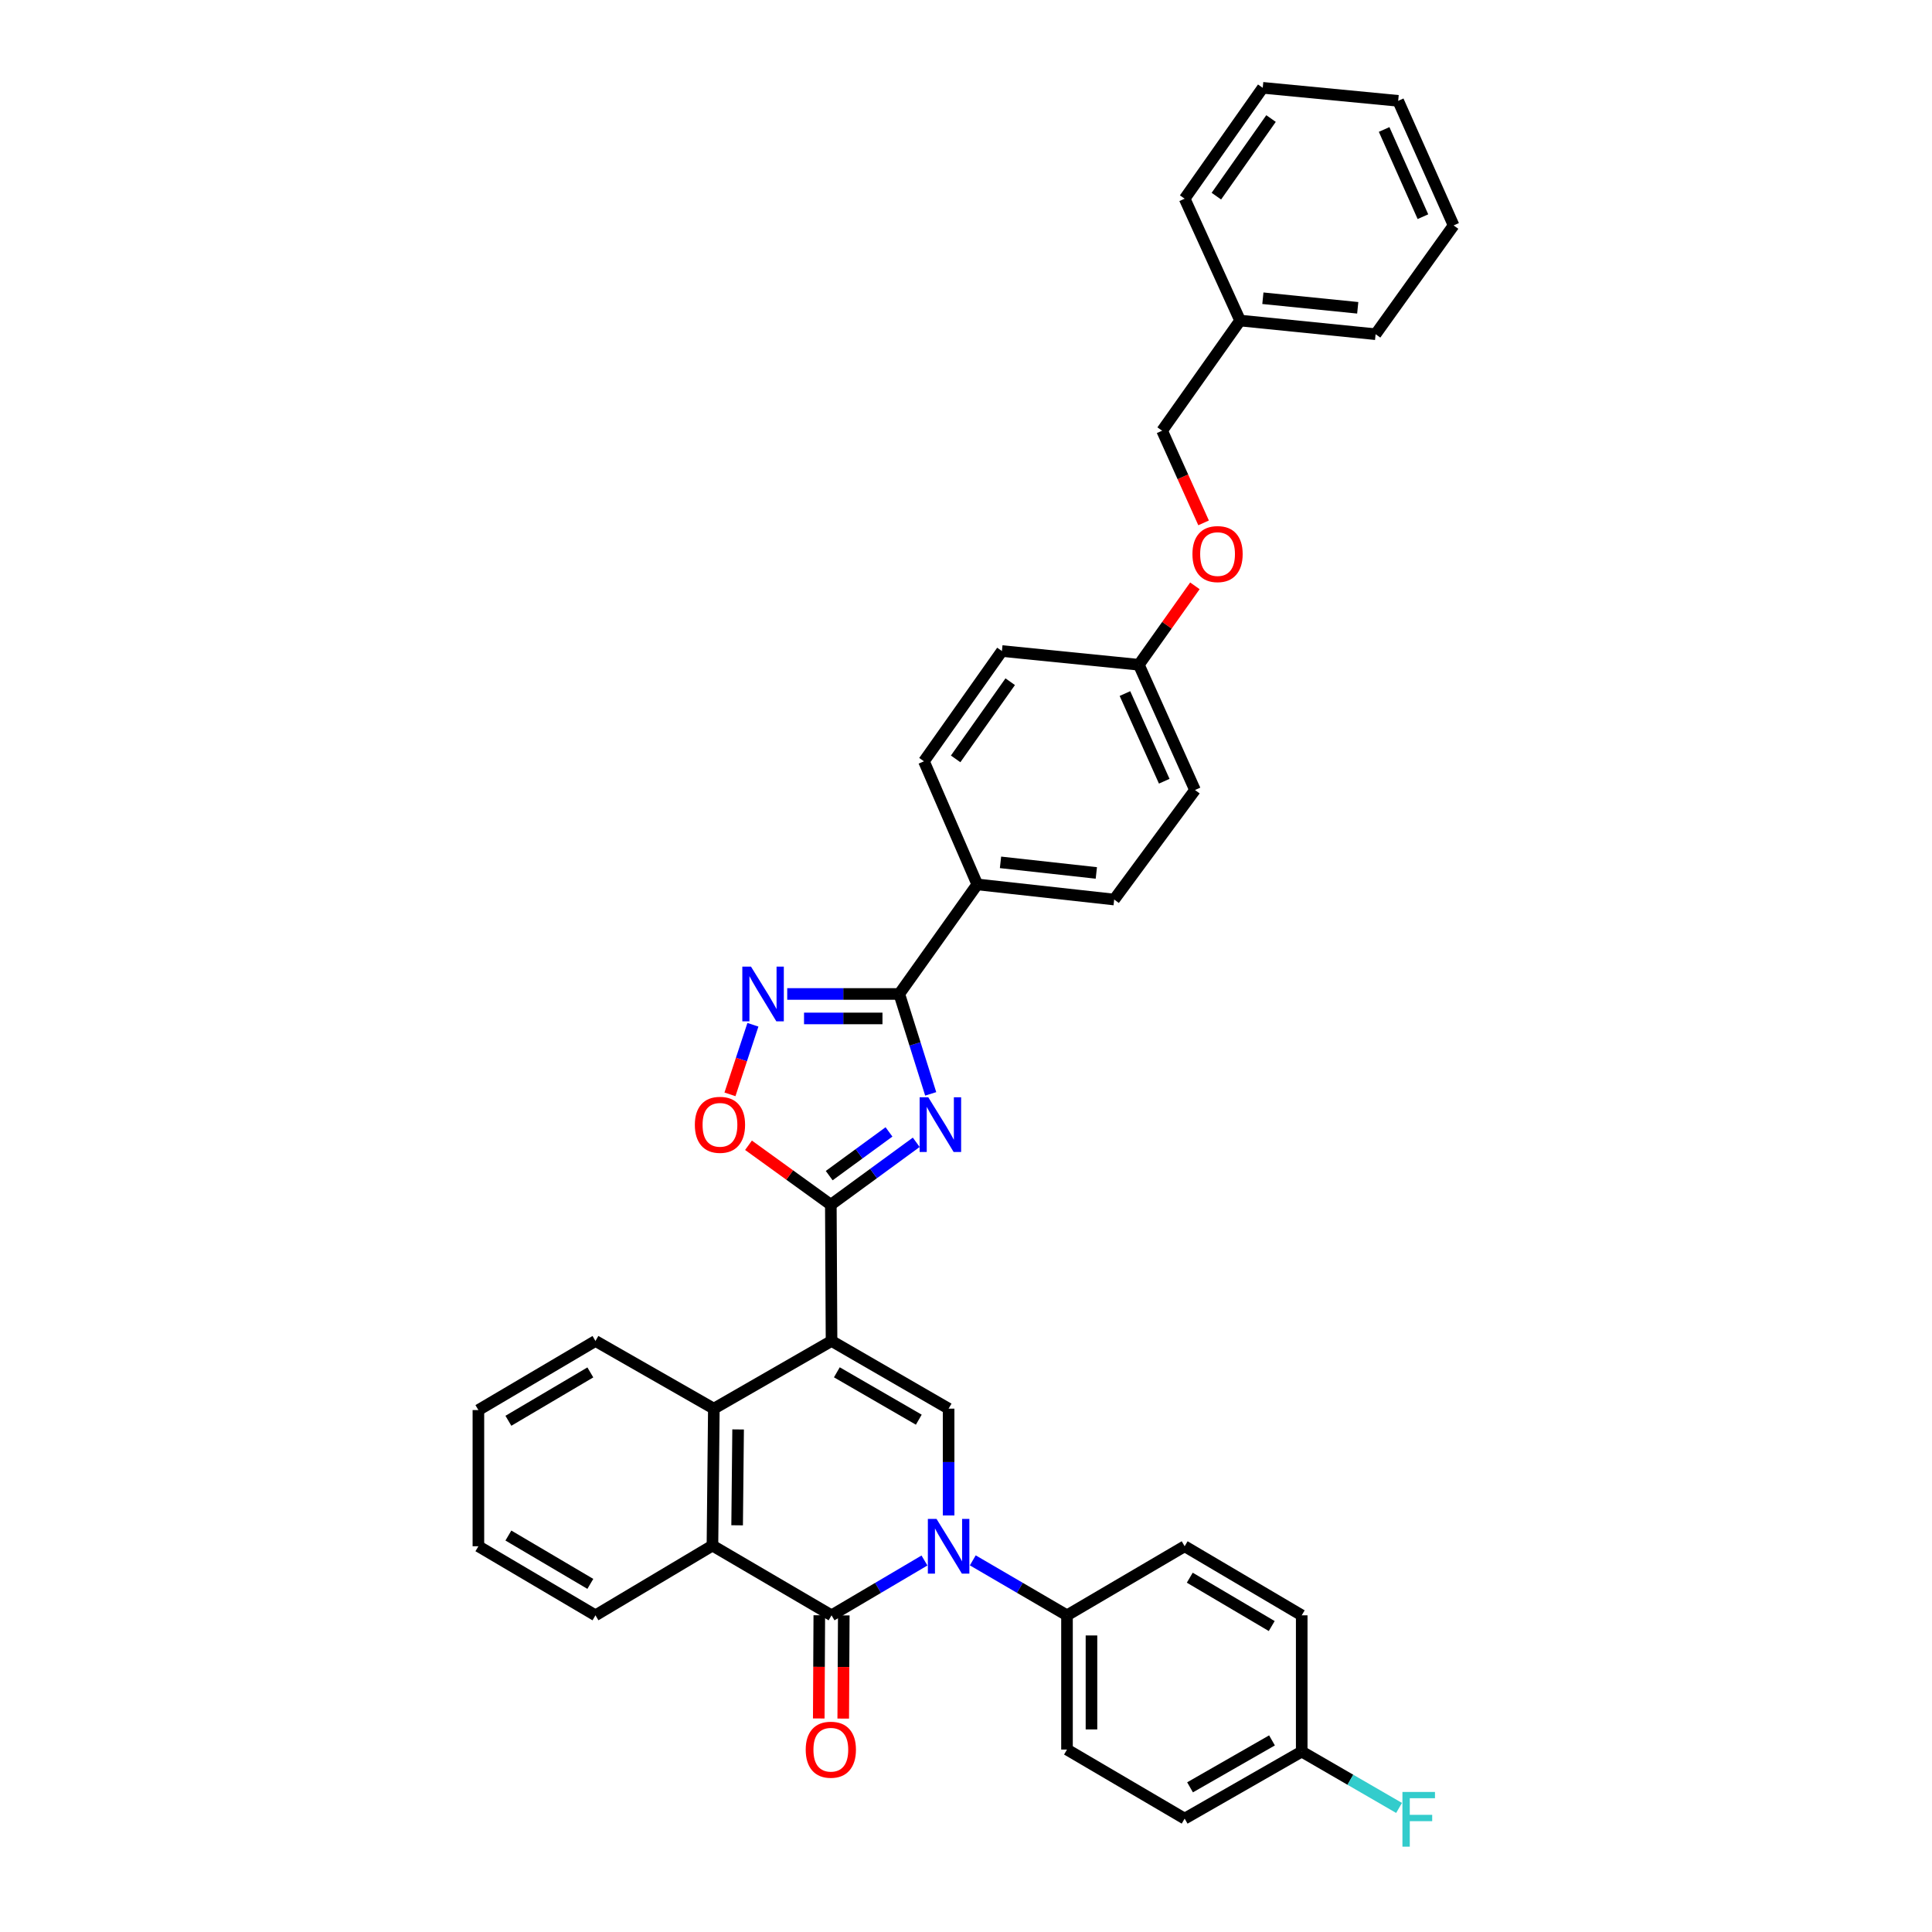 <?xml version='1.0' encoding='iso-8859-1'?>
<svg version='1.1' baseProfile='full'
              xmlns='http://www.w3.org/2000/svg'
                      xmlns:rdkit='http://www.rdkit.org/xml'
                      xmlns:xlink='http://www.w3.org/1999/xlink'
                  xml:space='preserve'
width='1000px' height='1000px' viewBox='0 0 1000 1000'>
<!-- END OF HEADER -->
<rect style='opacity:1.0;fill:#FFFFFF;stroke:none' width='1000' height='1000' x='0' y='0'> </rect>
<path class='bond-1' d='M 430.404,694.083 L 430.038,623.572' style='fill:none;fill-rule:evenodd;stroke:#000000;stroke-width:6px;stroke-linecap:butt;stroke-linejoin:miter;stroke-opacity:1' />
<path class='bond-4' d='M 430.404,694.083 L 490.999,729.116' style='fill:none;fill-rule:evenodd;stroke:#000000;stroke-width:6px;stroke-linecap:butt;stroke-linejoin:miter;stroke-opacity:1' />
<path class='bond-4' d='M 433.153,710.304 L 475.569,734.828' style='fill:none;fill-rule:evenodd;stroke:#000000;stroke-width:6px;stroke-linecap:butt;stroke-linejoin:miter;stroke-opacity:1' />
<path class='bond-6' d='M 430.404,694.083 L 369.486,729.116' style='fill:none;fill-rule:evenodd;stroke:#000000;stroke-width:6px;stroke-linecap:butt;stroke-linejoin:miter;stroke-opacity:1' />
<path class='bond-0' d='M 490.999,784.397 L 490.999,756.757' style='fill:none;fill-rule:evenodd;stroke:#0000FF;stroke-width:6px;stroke-linecap:butt;stroke-linejoin:miter;stroke-opacity:1' />
<path class='bond-0' d='M 490.999,756.757 L 490.999,729.116' style='fill:none;fill-rule:evenodd;stroke:#000000;stroke-width:6px;stroke-linecap:butt;stroke-linejoin:miter;stroke-opacity:1' />
<path class='bond-10' d='M 503.512,807.638 L 527.894,821.864' style='fill:none;fill-rule:evenodd;stroke:#0000FF;stroke-width:6px;stroke-linecap:butt;stroke-linejoin:miter;stroke-opacity:1' />
<path class='bond-10' d='M 527.894,821.864 L 552.276,836.089' style='fill:none;fill-rule:evenodd;stroke:#000000;stroke-width:6px;stroke-linecap:butt;stroke-linejoin:miter;stroke-opacity:1' />
<path class='bond-36' d='M 478.5,807.712 L 454.452,821.9' style='fill:none;fill-rule:evenodd;stroke:#0000FF;stroke-width:6px;stroke-linecap:butt;stroke-linejoin:miter;stroke-opacity:1' />
<path class='bond-36' d='M 454.452,821.9 L 430.404,836.089' style='fill:none;fill-rule:evenodd;stroke:#000000;stroke-width:6px;stroke-linecap:butt;stroke-linejoin:miter;stroke-opacity:1' />
<path class='bond-2' d='M 430.038,623.572 L 452.142,607.414' style='fill:none;fill-rule:evenodd;stroke:#000000;stroke-width:6px;stroke-linecap:butt;stroke-linejoin:miter;stroke-opacity:1' />
<path class='bond-2' d='M 452.142,607.414 L 474.245,591.255' style='fill:none;fill-rule:evenodd;stroke:#0000FF;stroke-width:6px;stroke-linecap:butt;stroke-linejoin:miter;stroke-opacity:1' />
<path class='bond-2' d='M 429.193,608.498 L 444.666,597.187' style='fill:none;fill-rule:evenodd;stroke:#000000;stroke-width:6px;stroke-linecap:butt;stroke-linejoin:miter;stroke-opacity:1' />
<path class='bond-2' d='M 444.666,597.187 L 460.138,585.876' style='fill:none;fill-rule:evenodd;stroke:#0000FF;stroke-width:6px;stroke-linecap:butt;stroke-linejoin:miter;stroke-opacity:1' />
<path class='bond-9' d='M 430.038,623.572 L 408.731,608.18' style='fill:none;fill-rule:evenodd;stroke:#000000;stroke-width:6px;stroke-linecap:butt;stroke-linejoin:miter;stroke-opacity:1' />
<path class='bond-9' d='M 408.731,608.18 L 387.423,592.789' style='fill:none;fill-rule:evenodd;stroke:#FF0000;stroke-width:6px;stroke-linecap:butt;stroke-linejoin:miter;stroke-opacity:1' />
<path class='bond-5' d='M 481.73,566.187 L 473.598,540.331' style='fill:none;fill-rule:evenodd;stroke:#0000FF;stroke-width:6px;stroke-linecap:butt;stroke-linejoin:miter;stroke-opacity:1' />
<path class='bond-5' d='M 473.598,540.331 L 465.466,514.474' style='fill:none;fill-rule:evenodd;stroke:#000000;stroke-width:6px;stroke-linecap:butt;stroke-linejoin:miter;stroke-opacity:1' />
<path class='bond-3' d='M 430.404,836.089 L 368.761,799.993' style='fill:none;fill-rule:evenodd;stroke:#000000;stroke-width:6px;stroke-linecap:butt;stroke-linejoin:miter;stroke-opacity:1' />
<path class='bond-12' d='M 424.071,836.056 L 423.93,862.765' style='fill:none;fill-rule:evenodd;stroke:#000000;stroke-width:6px;stroke-linecap:butt;stroke-linejoin:miter;stroke-opacity:1' />
<path class='bond-12' d='M 423.93,862.765 L 423.789,889.475' style='fill:none;fill-rule:evenodd;stroke:#FF0000;stroke-width:6px;stroke-linecap:butt;stroke-linejoin:miter;stroke-opacity:1' />
<path class='bond-12' d='M 436.738,836.122 L 436.597,862.832' style='fill:none;fill-rule:evenodd;stroke:#000000;stroke-width:6px;stroke-linecap:butt;stroke-linejoin:miter;stroke-opacity:1' />
<path class='bond-12' d='M 436.597,862.832 L 436.457,889.541' style='fill:none;fill-rule:evenodd;stroke:#FF0000;stroke-width:6px;stroke-linecap:butt;stroke-linejoin:miter;stroke-opacity:1' />
<path class='bond-11' d='M 465.466,514.474 L 505.841,457.771' style='fill:none;fill-rule:evenodd;stroke:#000000;stroke-width:6px;stroke-linecap:butt;stroke-linejoin:miter;stroke-opacity:1' />
<path class='bond-37' d='M 465.466,514.474 L 436.466,514.474' style='fill:none;fill-rule:evenodd;stroke:#000000;stroke-width:6px;stroke-linecap:butt;stroke-linejoin:miter;stroke-opacity:1' />
<path class='bond-37' d='M 436.466,514.474 L 407.465,514.474' style='fill:none;fill-rule:evenodd;stroke:#0000FF;stroke-width:6px;stroke-linecap:butt;stroke-linejoin:miter;stroke-opacity:1' />
<path class='bond-37' d='M 456.766,527.142 L 436.466,527.142' style='fill:none;fill-rule:evenodd;stroke:#000000;stroke-width:6px;stroke-linecap:butt;stroke-linejoin:miter;stroke-opacity:1' />
<path class='bond-37' d='M 436.466,527.142 L 416.165,527.142' style='fill:none;fill-rule:evenodd;stroke:#0000FF;stroke-width:6px;stroke-linecap:butt;stroke-linejoin:miter;stroke-opacity:1' />
<path class='bond-8' d='M 369.486,729.116 L 368.761,799.993' style='fill:none;fill-rule:evenodd;stroke:#000000;stroke-width:6px;stroke-linecap:butt;stroke-linejoin:miter;stroke-opacity:1' />
<path class='bond-8' d='M 382.045,739.877 L 381.537,789.491' style='fill:none;fill-rule:evenodd;stroke:#000000;stroke-width:6px;stroke-linecap:butt;stroke-linejoin:miter;stroke-opacity:1' />
<path class='bond-26' d='M 369.486,729.116 L 308.209,694.083' style='fill:none;fill-rule:evenodd;stroke:#000000;stroke-width:6px;stroke-linecap:butt;stroke-linejoin:miter;stroke-opacity:1' />
<path class='bond-7' d='M 389.705,530.415 L 383.765,548.427' style='fill:none;fill-rule:evenodd;stroke:#0000FF;stroke-width:6px;stroke-linecap:butt;stroke-linejoin:miter;stroke-opacity:1' />
<path class='bond-7' d='M 383.765,548.427 L 377.825,566.439' style='fill:none;fill-rule:evenodd;stroke:#FF0000;stroke-width:6px;stroke-linecap:butt;stroke-linejoin:miter;stroke-opacity:1' />
<path class='bond-27' d='M 368.761,799.993 L 308.209,836.089' style='fill:none;fill-rule:evenodd;stroke:#000000;stroke-width:6px;stroke-linecap:butt;stroke-linejoin:miter;stroke-opacity:1' />
<path class='bond-13' d='M 552.276,836.089 L 552.276,905.565' style='fill:none;fill-rule:evenodd;stroke:#000000;stroke-width:6px;stroke-linecap:butt;stroke-linejoin:miter;stroke-opacity:1' />
<path class='bond-13' d='M 564.944,846.51 L 564.944,895.144' style='fill:none;fill-rule:evenodd;stroke:#000000;stroke-width:6px;stroke-linecap:butt;stroke-linejoin:miter;stroke-opacity:1' />
<path class='bond-14' d='M 552.276,836.089 L 613.173,800.337' style='fill:none;fill-rule:evenodd;stroke:#000000;stroke-width:6px;stroke-linecap:butt;stroke-linejoin:miter;stroke-opacity:1' />
<path class='bond-15' d='M 505.841,457.771 L 576.697,465.597' style='fill:none;fill-rule:evenodd;stroke:#000000;stroke-width:6px;stroke-linecap:butt;stroke-linejoin:miter;stroke-opacity:1' />
<path class='bond-15' d='M 517.86,446.354 L 567.459,451.832' style='fill:none;fill-rule:evenodd;stroke:#000000;stroke-width:6px;stroke-linecap:butt;stroke-linejoin:miter;stroke-opacity:1' />
<path class='bond-16' d='M 505.841,457.771 L 478.239,394.045' style='fill:none;fill-rule:evenodd;stroke:#000000;stroke-width:6px;stroke-linecap:butt;stroke-linejoin:miter;stroke-opacity:1' />
<path class='bond-24' d='M 552.276,905.565 L 613.173,941.316' style='fill:none;fill-rule:evenodd;stroke:#000000;stroke-width:6px;stroke-linecap:butt;stroke-linejoin:miter;stroke-opacity:1' />
<path class='bond-23' d='M 613.173,800.337 L 673.767,836.089' style='fill:none;fill-rule:evenodd;stroke:#000000;stroke-width:6px;stroke-linecap:butt;stroke-linejoin:miter;stroke-opacity:1' />
<path class='bond-23' d='M 615.825,816.611 L 658.241,841.637' style='fill:none;fill-rule:evenodd;stroke:#000000;stroke-width:6px;stroke-linecap:butt;stroke-linejoin:miter;stroke-opacity:1' />
<path class='bond-21' d='M 576.697,465.597 L 618.529,408.902' style='fill:none;fill-rule:evenodd;stroke:#000000;stroke-width:6px;stroke-linecap:butt;stroke-linejoin:miter;stroke-opacity:1' />
<path class='bond-22' d='M 478.239,394.045 L 518.594,336.976' style='fill:none;fill-rule:evenodd;stroke:#000000;stroke-width:6px;stroke-linecap:butt;stroke-linejoin:miter;stroke-opacity:1' />
<path class='bond-22' d='M 494.636,392.799 L 522.884,352.851' style='fill:none;fill-rule:evenodd;stroke:#000000;stroke-width:6px;stroke-linecap:butt;stroke-linejoin:miter;stroke-opacity:1' />
<path class='bond-17' d='M 618.475,303.225 L 603.973,323.651' style='fill:none;fill-rule:evenodd;stroke:#FF0000;stroke-width:6px;stroke-linecap:butt;stroke-linejoin:miter;stroke-opacity:1' />
<path class='bond-17' d='M 603.973,323.651 L 589.47,344.077' style='fill:none;fill-rule:evenodd;stroke:#000000;stroke-width:6px;stroke-linecap:butt;stroke-linejoin:miter;stroke-opacity:1' />
<path class='bond-20' d='M 622.975,270.638 L 612.243,246.784' style='fill:none;fill-rule:evenodd;stroke:#FF0000;stroke-width:6px;stroke-linecap:butt;stroke-linejoin:miter;stroke-opacity:1' />
<path class='bond-20' d='M 612.243,246.784 L 601.512,222.931' style='fill:none;fill-rule:evenodd;stroke:#000000;stroke-width:6px;stroke-linecap:butt;stroke-linejoin:miter;stroke-opacity:1' />
<path class='bond-18' d='M 589.47,344.077 L 518.594,336.976' style='fill:none;fill-rule:evenodd;stroke:#000000;stroke-width:6px;stroke-linecap:butt;stroke-linejoin:miter;stroke-opacity:1' />
<path class='bond-40' d='M 589.47,344.077 L 618.529,408.902' style='fill:none;fill-rule:evenodd;stroke:#000000;stroke-width:6px;stroke-linecap:butt;stroke-linejoin:miter;stroke-opacity:1' />
<path class='bond-40' d='M 582.269,358.983 L 602.61,404.36' style='fill:none;fill-rule:evenodd;stroke:#000000;stroke-width:6px;stroke-linecap:butt;stroke-linejoin:miter;stroke-opacity:1' />
<path class='bond-19' d='M 673.767,906.614 L 673.767,836.089' style='fill:none;fill-rule:evenodd;stroke:#000000;stroke-width:6px;stroke-linecap:butt;stroke-linejoin:miter;stroke-opacity:1' />
<path class='bond-25' d='M 673.767,906.614 L 698.959,921.2' style='fill:none;fill-rule:evenodd;stroke:#000000;stroke-width:6px;stroke-linecap:butt;stroke-linejoin:miter;stroke-opacity:1' />
<path class='bond-25' d='M 698.959,921.2 L 724.15,935.787' style='fill:none;fill-rule:evenodd;stroke:#33CCCC;stroke-width:6px;stroke-linecap:butt;stroke-linejoin:miter;stroke-opacity:1' />
<path class='bond-39' d='M 673.767,906.614 L 613.173,941.316' style='fill:none;fill-rule:evenodd;stroke:#000000;stroke-width:6px;stroke-linecap:butt;stroke-linejoin:miter;stroke-opacity:1' />
<path class='bond-39' d='M 658.383,900.826 L 615.967,925.118' style='fill:none;fill-rule:evenodd;stroke:#000000;stroke-width:6px;stroke-linecap:butt;stroke-linejoin:miter;stroke-opacity:1' />
<path class='bond-28' d='M 601.512,222.931 L 641.873,165.912' style='fill:none;fill-rule:evenodd;stroke:#000000;stroke-width:6px;stroke-linecap:butt;stroke-linejoin:miter;stroke-opacity:1' />
<path class='bond-31' d='M 308.209,694.083 L 247.615,729.848' style='fill:none;fill-rule:evenodd;stroke:#000000;stroke-width:6px;stroke-linecap:butt;stroke-linejoin:miter;stroke-opacity:1' />
<path class='bond-31' d='M 305.559,710.357 L 263.143,735.392' style='fill:none;fill-rule:evenodd;stroke:#000000;stroke-width:6px;stroke-linecap:butt;stroke-linejoin:miter;stroke-opacity:1' />
<path class='bond-38' d='M 308.209,836.089 L 247.615,800.337' style='fill:none;fill-rule:evenodd;stroke:#000000;stroke-width:6px;stroke-linecap:butt;stroke-linejoin:miter;stroke-opacity:1' />
<path class='bond-38' d='M 305.557,819.816 L 263.141,794.79' style='fill:none;fill-rule:evenodd;stroke:#000000;stroke-width:6px;stroke-linecap:butt;stroke-linejoin:miter;stroke-opacity:1' />
<path class='bond-29' d='M 641.873,165.912 L 712.01,172.984' style='fill:none;fill-rule:evenodd;stroke:#000000;stroke-width:6px;stroke-linecap:butt;stroke-linejoin:miter;stroke-opacity:1' />
<path class='bond-29' d='M 653.664,154.369 L 702.761,159.32' style='fill:none;fill-rule:evenodd;stroke:#000000;stroke-width:6px;stroke-linecap:butt;stroke-linejoin:miter;stroke-opacity:1' />
<path class='bond-30' d='M 641.873,165.912 L 613.173,102.84' style='fill:none;fill-rule:evenodd;stroke:#000000;stroke-width:6px;stroke-linecap:butt;stroke-linejoin:miter;stroke-opacity:1' />
<path class='bond-34' d='M 712.01,172.984 L 752.385,116.676' style='fill:none;fill-rule:evenodd;stroke:#000000;stroke-width:6px;stroke-linecap:butt;stroke-linejoin:miter;stroke-opacity:1' />
<path class='bond-33' d='M 613.173,102.84 L 653.59,45.455' style='fill:none;fill-rule:evenodd;stroke:#000000;stroke-width:6px;stroke-linecap:butt;stroke-linejoin:miter;stroke-opacity:1' />
<path class='bond-33' d='M 629.592,101.527 L 657.885,61.357' style='fill:none;fill-rule:evenodd;stroke:#000000;stroke-width:6px;stroke-linecap:butt;stroke-linejoin:miter;stroke-opacity:1' />
<path class='bond-32' d='M 247.615,729.848 L 247.615,800.337' style='fill:none;fill-rule:evenodd;stroke:#000000;stroke-width:6px;stroke-linecap:butt;stroke-linejoin:miter;stroke-opacity:1' />
<path class='bond-35' d='M 653.59,45.455 L 723.693,52.19' style='fill:none;fill-rule:evenodd;stroke:#000000;stroke-width:6px;stroke-linecap:butt;stroke-linejoin:miter;stroke-opacity:1' />
<path class='bond-41' d='M 752.385,116.676 L 723.693,52.19' style='fill:none;fill-rule:evenodd;stroke:#000000;stroke-width:6px;stroke-linecap:butt;stroke-linejoin:miter;stroke-opacity:1' />
<path class='bond-41' d='M 736.508,112.153 L 716.423,67.012' style='fill:none;fill-rule:evenodd;stroke:#000000;stroke-width:6px;stroke-linecap:butt;stroke-linejoin:miter;stroke-opacity:1' />
<path  class='atom-1' d='M 484.739 786.177
L 494.019 801.177
Q 494.939 802.657, 496.419 805.337
Q 497.899 808.017, 497.979 808.177
L 497.979 786.177
L 501.739 786.177
L 501.739 814.497
L 497.859 814.497
L 487.899 798.097
Q 486.739 796.177, 485.499 793.977
Q 484.299 791.777, 483.939 791.097
L 483.939 814.497
L 480.259 814.497
L 480.259 786.177
L 484.739 786.177
' fill='#0000FF'/>
<path  class='atom-3' d='M 480.481 567.96
L 489.761 582.96
Q 490.681 584.44, 492.161 587.12
Q 493.641 589.8, 493.721 589.96
L 493.721 567.96
L 497.481 567.96
L 497.481 596.28
L 493.601 596.28
L 483.641 579.88
Q 482.481 577.96, 481.241 575.76
Q 480.041 573.56, 479.681 572.88
L 479.681 596.28
L 476.001 596.28
L 476.001 567.96
L 480.481 567.96
' fill='#0000FF'/>
<path  class='atom-8' d='M 388.703 500.314
L 397.983 515.314
Q 398.903 516.794, 400.383 519.474
Q 401.863 522.154, 401.943 522.314
L 401.943 500.314
L 405.703 500.314
L 405.703 528.634
L 401.823 528.634
L 391.863 512.234
Q 390.703 510.314, 389.463 508.114
Q 388.263 505.914, 387.903 505.234
L 387.903 528.634
L 384.223 528.634
L 384.223 500.314
L 388.703 500.314
' fill='#0000FF'/>
<path  class='atom-10' d='M 359.653 582.2
Q 359.653 575.4, 363.013 571.6
Q 366.373 567.8, 372.653 567.8
Q 378.933 567.8, 382.293 571.6
Q 385.653 575.4, 385.653 582.2
Q 385.653 589.08, 382.253 593
Q 378.853 596.88, 372.653 596.88
Q 366.413 596.88, 363.013 593
Q 359.653 589.12, 359.653 582.2
M 372.653 593.68
Q 376.973 593.68, 379.293 590.8
Q 381.653 587.88, 381.653 582.2
Q 381.653 576.64, 379.293 573.84
Q 376.973 571, 372.653 571
Q 368.333 571, 365.973 573.8
Q 363.653 576.6, 363.653 582.2
Q 363.653 587.92, 365.973 590.8
Q 368.333 593.68, 372.653 593.68
' fill='#FF0000'/>
<path  class='atom-13' d='M 417.038 905.645
Q 417.038 898.845, 420.398 895.045
Q 423.758 891.245, 430.038 891.245
Q 436.318 891.245, 439.678 895.045
Q 443.038 898.845, 443.038 905.645
Q 443.038 912.525, 439.638 916.445
Q 436.238 920.325, 430.038 920.325
Q 423.798 920.325, 420.398 916.445
Q 417.038 912.565, 417.038 905.645
M 430.038 917.125
Q 434.358 917.125, 436.678 914.245
Q 439.038 911.325, 439.038 905.645
Q 439.038 900.085, 436.678 897.285
Q 434.358 894.445, 430.038 894.445
Q 425.718 894.445, 423.358 897.245
Q 421.038 900.045, 421.038 905.645
Q 421.038 911.365, 423.358 914.245
Q 425.718 917.125, 430.038 917.125
' fill='#FF0000'/>
<path  class='atom-18' d='M 617.204 286.786
Q 617.204 279.986, 620.564 276.186
Q 623.924 272.386, 630.204 272.386
Q 636.484 272.386, 639.844 276.186
Q 643.204 279.986, 643.204 286.786
Q 643.204 293.666, 639.804 297.586
Q 636.404 301.466, 630.204 301.466
Q 623.964 301.466, 620.564 297.586
Q 617.204 293.706, 617.204 286.786
M 630.204 298.266
Q 634.524 298.266, 636.844 295.386
Q 639.204 292.466, 639.204 286.786
Q 639.204 281.226, 636.844 278.426
Q 634.524 275.586, 630.204 275.586
Q 625.884 275.586, 623.524 278.386
Q 621.204 281.186, 621.204 286.786
Q 621.204 292.506, 623.524 295.386
Q 625.884 298.266, 630.204 298.266
' fill='#FF0000'/>
<path  class='atom-26' d='M 725.9 927.515
L 742.74 927.515
L 742.74 930.755
L 729.7 930.755
L 729.7 939.355
L 741.3 939.355
L 741.3 942.635
L 729.7 942.635
L 729.7 955.835
L 725.9 955.835
L 725.9 927.515
' fill='#33CCCC'/>
</svg>

